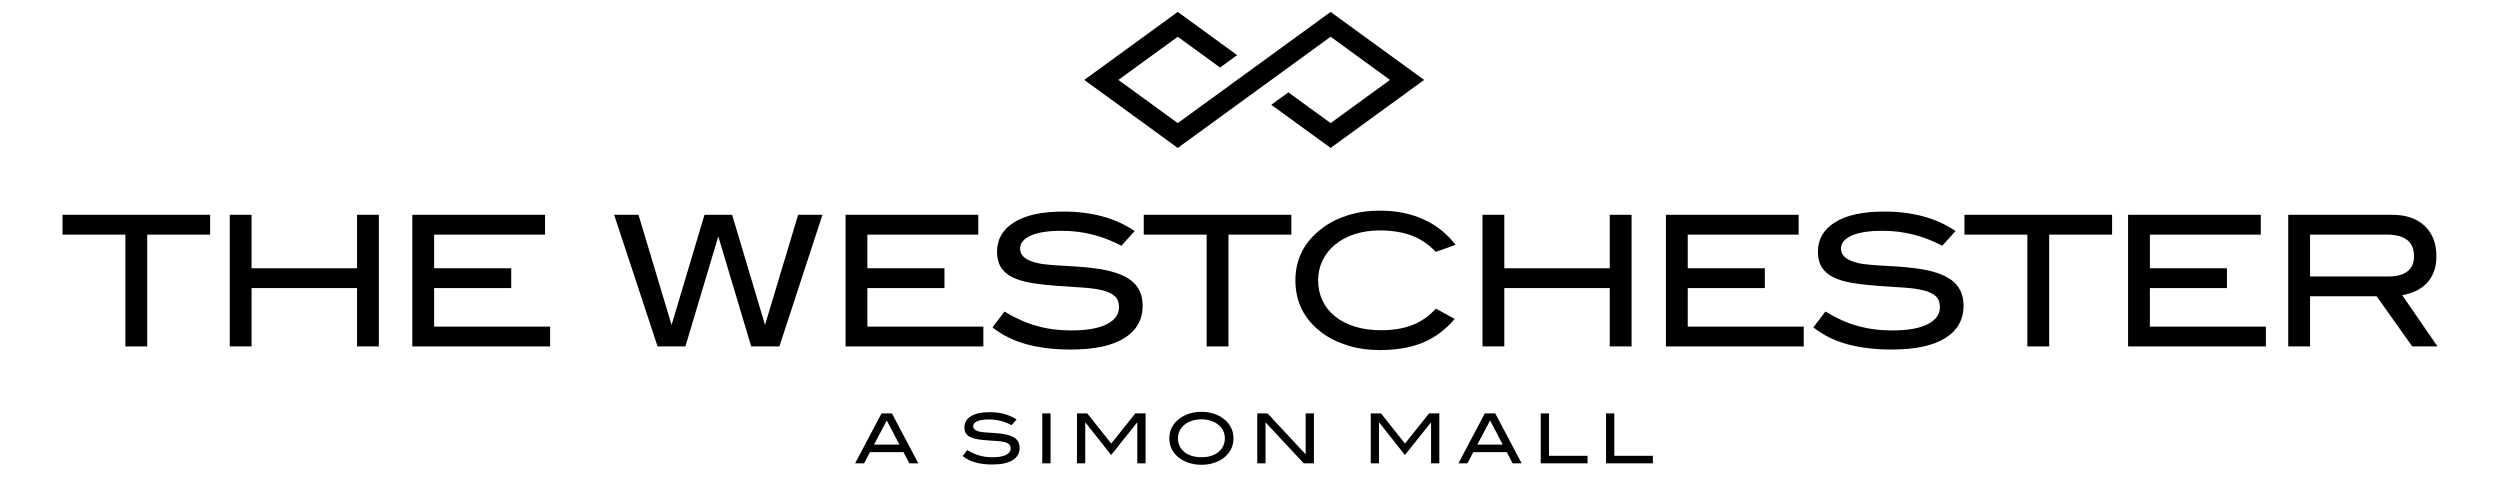 <svg xmlns="http://www.w3.org/2000/svg" xmlns:xlink="http://www.w3.org/1999/xlink" version="1.1" style="" xml:space="preserve" width="209.789" height="40"><rect id="backgroundrect" width="100%" height="100%" x="0" y="0" fill="none" stroke="none"/>

<g class="currentLayer" style=""><title>Layer 1</title><g id="svg_1" class="" fill="#000000" fill-opacity="1">
	<polygon style="" points="119.506,6.706 111.66,12.414 106.682,8.792 108.114,7.751 111.66,10.33 116.642,6.706    111.66,3.083 98.832,12.414 90.987,6.706 98.832,1 103.815,4.625 102.384,5.666 98.832,3.083 93.85,6.706 98.832,10.33 111.66,1    119.506,6.706  " id="svg_2" fill="#000000" fill-opacity="1"/>
	<g id="svg_3" fill="#000000" fill-opacity="1">
		<path style="" d="M12.354,19.688v9.383h-1.831v-9.383H5.245v-1.663h12.388v1.663H12.354z" id="svg_4" fill="#000000" fill-opacity="1"/>
		<path style="" d="M29.96,29.071v-4.897h-8.849v4.897H19.28V18.025h1.831v4.486h8.849v-4.486h1.831v11.046H29.96z" id="svg_5" fill="#000000" fill-opacity="1"/>
	</g>
	<g id="svg_6" fill="#000000" fill-opacity="1">
		<path style="" d="M34.6,29.071V18.025h11.137v1.663h-9.307v2.823h6.469v1.663h-6.469v3.234h9.734v1.663H34.6z" id="svg_7" fill="#000000" fill-opacity="1"/>
		<path style="" d="M65.402,29.071h-2.365l-2.761-9.23l-2.761,9.23h-2.334l-3.646-11.046h2.044l2.777,9.245    l2.761-9.245h2.319l2.761,9.245l2.777-9.245h2.044L65.402,29.071z" id="svg_8" fill="#000000" fill-opacity="1"/>
		<path style="" d="M70.956,29.071V18.025h11.137v1.663h-9.307v2.823h6.469v1.663h-6.469v3.234h9.734v1.663H70.956z" id="svg_9" fill="#000000" fill-opacity="1"/>
	</g>
	<g id="svg_10" fill="#000000" fill-opacity="1">
		<path style="" d="M91.638,19.673c-0.819-0.203-1.666-0.305-2.54-0.305c-1.15,0-2.019,0.135-2.609,0.404    c-0.59,0.27-0.885,0.633-0.885,1.091c0,0.488,0.32,0.844,0.961,1.068c0.305,0.112,0.643,0.191,1.015,0.237    c0.371,0.045,0.778,0.081,1.22,0.107c0.442,0.025,0.918,0.053,1.426,0.084c0.509,0.031,1.043,0.081,1.602,0.153    c1.383,0.173,2.405,0.509,3.067,1.007c0.661,0.498,0.992,1.211,0.992,2.136c0,1.17-0.511,2.075-1.533,2.716    c-1.022,0.641-2.52,0.961-4.493,0.961c-1.414,0-2.662-0.15-3.745-0.45c-1.083-0.3-2.027-0.77-2.83-1.411l1.007-1.327    c0.895,0.549,1.795,0.951,2.7,1.205c0.905,0.254,1.866,0.381,2.883,0.381c1.322,0,2.324-0.175,3.006-0.526    c0.681-0.351,1.022-0.826,1.022-1.426c0-0.397-0.115-0.702-0.343-0.915c-0.229-0.213-0.562-0.376-0.999-0.488    c-0.437-0.112-0.974-0.191-1.61-0.236c-0.636-0.046-1.36-0.094-2.174-0.145c-0.854-0.061-1.6-0.145-2.235-0.252    c-0.636-0.107-1.167-0.267-1.594-0.481c-0.427-0.214-0.748-0.493-0.961-0.839c-0.214-0.346-0.32-0.783-0.32-1.312    c0-1.037,0.478-1.856,1.434-2.456c0.956-0.6,2.334-0.9,4.134-0.9c2.38,0,4.373,0.544,5.981,1.632l-1.114,1.236    C93.278,20.192,92.456,19.877,91.638,19.673z" id="svg_11" fill="#000000" fill-opacity="1"/>
		<path style="" d="M103.088,19.688v9.383h-1.831v-9.383h-5.279v-1.663h12.388v1.663H103.088z" id="svg_12" fill="#000000" fill-opacity="1"/>
	</g>
	<g id="svg_13" fill="#000000" fill-opacity="1">
		<path style="" d="M120.483,21.138c-0.58-0.623-1.254-1.079-2.021-1.368c-0.768-0.288-1.661-0.433-2.678-0.433    c-0.773,0-1.478,0.105-2.113,0.314c-0.636,0.209-1.18,0.5-1.632,0.873c-0.453,0.373-0.803,0.814-1.053,1.324    c-0.249,0.51-0.374,1.067-0.374,1.669c0,0.623,0.122,1.192,0.366,1.707c0.244,0.516,0.595,0.957,1.053,1.325    c0.458,0.368,1.012,0.653,1.663,0.857c0.651,0.204,1.383,0.306,2.197,0.306c0.997,0,1.866-0.142,2.609-0.427    c0.742-0.285,1.409-0.747,1.999-1.388l1.571,0.87c-0.803,0.933-1.709,1.601-2.716,2.004c-1.007,0.403-2.197,0.605-3.57,0.605    c-0.966,0-1.867-0.129-2.701-0.389c-0.834-0.259-1.556-0.618-2.166-1.075c-1.475-1.109-2.212-2.573-2.212-4.394    c0-1.78,0.747-3.234,2.243-4.363c0.61-0.468,1.33-0.831,2.159-1.091c0.829-0.259,1.721-0.389,2.678-0.389    c1.363,0,2.581,0.242,3.654,0.725c1.073,0.483,1.976,1.198,2.708,2.143L120.483,21.138z" id="svg_14" fill="#000000" fill-opacity="1"/>
		<path style="" d="M135.083,29.071v-4.897h-8.849v4.897h-1.831V18.025h1.831v4.486h8.849v-4.486h1.831v11.046H135.083    z" id="svg_15" fill="#000000" fill-opacity="1"/>
		<path style="" d="M139.798,29.071V18.025h11.137v1.663h-9.307v2.823h6.469v1.663h-6.469v3.234h9.734v1.663H139.798z" id="svg_16" fill="#000000" fill-opacity="1"/>
		<path style="" d="M160.524,19.673c-0.819-0.203-1.665-0.305-2.54-0.305c-1.149,0-2.019,0.135-2.609,0.404    c-0.59,0.27-0.885,0.633-0.885,1.091c0,0.488,0.32,0.844,0.961,1.068c0.305,0.112,0.644,0.191,1.015,0.237    c0.371,0.045,0.778,0.081,1.22,0.107c0.442,0.025,0.918,0.053,1.427,0.084c0.508,0.031,1.042,0.081,1.602,0.153    c1.383,0.173,2.405,0.509,3.067,1.007c0.661,0.498,0.991,1.211,0.991,2.136c0,1.17-0.511,2.075-1.533,2.716    c-1.022,0.641-2.52,0.961-4.493,0.961c-1.414,0-2.662-0.15-3.745-0.45c-1.083-0.3-2.027-0.77-2.83-1.411l1.007-1.327    c0.895,0.549,1.795,0.951,2.7,1.205c0.905,0.254,1.867,0.381,2.884,0.381c1.322,0,2.324-0.175,3.005-0.526    c0.681-0.351,1.022-0.826,1.022-1.426c0-0.397-0.115-0.702-0.343-0.915c-0.229-0.213-0.562-0.376-0.999-0.488    c-0.437-0.112-0.974-0.191-1.61-0.236c-0.636-0.046-1.36-0.094-2.174-0.145c-0.854-0.061-1.599-0.145-2.235-0.252    c-0.636-0.107-1.167-0.267-1.595-0.481c-0.427-0.214-0.747-0.493-0.961-0.839c-0.214-0.346-0.321-0.783-0.321-1.312    c0-1.037,0.478-1.856,1.434-2.456c0.956-0.6,2.334-0.9,4.134-0.9c2.38,0,4.373,0.544,5.981,1.632l-1.114,1.236    C162.164,20.192,161.342,19.877,160.524,19.673z" id="svg_17" fill="#000000" fill-opacity="1"/>
	</g>
	<g id="svg_18" fill="#000000" fill-opacity="1">
		<path style="" d="M171.958,19.688v9.383h-1.831v-9.383h-5.279v-1.663h12.389v1.663H171.958z" id="svg_19" fill="#000000" fill-opacity="1"/>
		<path style="" d="M178.579,29.071V18.025h11.137v1.663h-9.307v2.823h6.469v1.663h-6.469v3.234h9.734v1.663H178.579z" id="svg_20" fill="#000000" fill-opacity="1"/>
	</g>
	<g id="svg_21" fill="#000000" fill-opacity="1">
		<path style="" d="M202.424,29.071l-2.99-4.211h-5.584v4.211h-1.831V18.025h8.711c1.17,0,2.083,0.31,2.738,0.931    c0.656,0.621,0.984,1.47,0.984,2.548c0,0.488-0.071,0.921-0.214,1.297c-0.143,0.376-0.343,0.7-0.602,0.969    c-0.26,0.269-0.565,0.486-0.915,0.648c-0.351,0.163-0.73,0.28-1.137,0.351l2.96,4.302H202.424z M202.035,22.762    c0.361-0.29,0.541-0.709,0.541-1.259c0-1.21-0.763-1.815-2.288-1.815h-6.438v3.509h6.606    C201.147,23.197,201.673,23.052,202.035,22.762z" id="svg_22" fill="#000000" fill-opacity="1"/>
	</g>
	<g id="svg_23" fill="#000000" fill-opacity="1">
		<path style="" d="M76.304,38.879l-0.486-0.937h-2.817l-0.486,0.937h-0.758l2.216-4.189h0.873l2.216,4.189H76.304z     M74.412,35.286l-1.07,2.025h2.135L74.412,35.286z" id="svg_24" fill="#000000" fill-opacity="1"/>
		<path style="" d="M83.949,35.315c-0.31-0.077-0.632-0.116-0.963-0.116c-0.436,0-0.766,0.051-0.989,0.153    c-0.224,0.102-0.335,0.24-0.335,0.414c0,0.185,0.121,0.32,0.364,0.405c0.116,0.043,0.244,0.072,0.385,0.089    c0.141,0.017,0.295,0.031,0.463,0.041c0.168,0.009,0.348,0.02,0.541,0.032c0.193,0.012,0.395,0.031,0.608,0.058    c0.524,0.066,0.912,0.193,1.163,0.382c0.25,0.189,0.376,0.459,0.376,0.81c0,0.444-0.194,0.787-0.581,1.03    c-0.388,0.243-0.956,0.365-1.704,0.365c-0.536,0-1.01-0.057-1.42-0.171c-0.411-0.114-0.769-0.292-1.073-0.535l0.382-0.503    c0.339,0.208,0.681,0.361,1.024,0.457c0.343,0.096,0.708,0.145,1.093,0.145c0.501,0,0.881-0.067,1.14-0.2    c0.258-0.133,0.388-0.313,0.388-0.541c0-0.151-0.043-0.266-0.13-0.347c-0.087-0.081-0.213-0.143-0.379-0.185    c-0.166-0.043-0.369-0.072-0.61-0.09c-0.241-0.017-0.516-0.036-0.825-0.055c-0.324-0.023-0.606-0.055-0.847-0.096    c-0.241-0.04-0.443-0.101-0.605-0.182c-0.162-0.081-0.283-0.187-0.364-0.318c-0.081-0.131-0.121-0.297-0.121-0.498    c0-0.393,0.181-0.704,0.544-0.931c0.362-0.227,0.885-0.341,1.568-0.341c0.903,0,1.658,0.206,2.268,0.619l-0.422,0.469    C84.571,35.512,84.26,35.392,83.949,35.315z" id="svg_25" fill="#000000" fill-opacity="1"/>
		<path style="" d="M87.464,38.879V34.69h0.694v4.189H87.464z" id="svg_26" fill="#000000" fill-opacity="1"/>
		<path style="" d="M95.436,38.879v-3.425h-0.017l-2.175,2.73l-2.158-2.73h-0.017v3.425h-0.694V34.69h0.862    l2.013,2.534l2.019-2.534h0.862v4.189H95.436z" id="svg_27" fill="#000000" fill-opacity="1"/>
		<path style="" d="M103.507,36.779c0,0.686-0.282,1.242-0.845,1.666c-0.231,0.173-0.504,0.309-0.819,0.408    c-0.314,0.099-0.655,0.148-1.021,0.148c-0.366,0-0.709-0.05-1.027-0.151c-0.318-0.1-0.593-0.237-0.824-0.41    c-0.563-0.424-0.845-0.978-0.845-1.66c0-0.671,0.285-1.223,0.856-1.655c0.235-0.177,0.51-0.316,0.824-0.416    c0.314-0.1,0.653-0.151,1.015-0.151c0.359,0,0.696,0.05,1.013,0.151c0.316,0.1,0.59,0.239,0.821,0.416    C103.223,35.556,103.507,36.107,103.507,36.779z M102.784,36.779c0-0.488-0.208-0.887-0.625-1.196    c-0.17-0.124-0.368-0.221-0.596-0.29c-0.228-0.069-0.474-0.104-0.741-0.104c-0.293,0-0.56,0.04-0.801,0.119    c-0.241,0.079-0.448,0.19-0.622,0.331c-0.174,0.141-0.308,0.309-0.405,0.505c-0.096,0.195-0.145,0.408-0.145,0.636    c0,0.236,0.046,0.452,0.139,0.647c0.093,0.196,0.225,0.363,0.396,0.502c0.172,0.139,0.379,0.248,0.622,0.325    c0.243,0.077,0.515,0.116,0.816,0.116c0.301,0,0.572-0.039,0.813-0.116c0.241-0.077,0.446-0.186,0.616-0.325    c0.17-0.139,0.301-0.307,0.394-0.502C102.738,37.231,102.784,37.015,102.784,36.779z" id="svg_28" fill="#000000" fill-opacity="1"/>
		<path style="" d="M109.402,38.879l-3.205-3.436v3.436h-0.694V34.69h0.862l3.199,3.436V34.69h0.694v4.189H109.402z" id="svg_29" fill="#000000" fill-opacity="1"/>
		<path style="" d="M120.088,38.879v-3.425h-0.017l-2.176,2.73l-2.158-2.73h-0.017v3.425h-0.694V34.69h0.862    l2.013,2.534l2.019-2.534h0.862v4.189H120.088z" id="svg_30" fill="#000000" fill-opacity="1"/>
		<path style="" d="M126.932,38.879l-0.486-0.937h-2.818l-0.486,0.937h-0.758l2.216-4.189h0.874l2.216,4.189H126.932z     M125.04,35.286l-1.07,2.025h2.135L125.04,35.286z" id="svg_31" fill="#000000" fill-opacity="1"/>
		<path style="" d="M129.292,38.879V34.69h0.694v3.558h3.234v0.631H129.292z" id="svg_32" fill="#000000" fill-opacity="1"/>
	</g>
	<g id="svg_33" fill="#000000" fill-opacity="1">
		<path style="" d="M134.772,38.879V34.69h0.694v3.558h3.234v0.631H134.772z" id="svg_34" fill="#000000" fill-opacity="1"/>
	</g>
</g></g></svg>